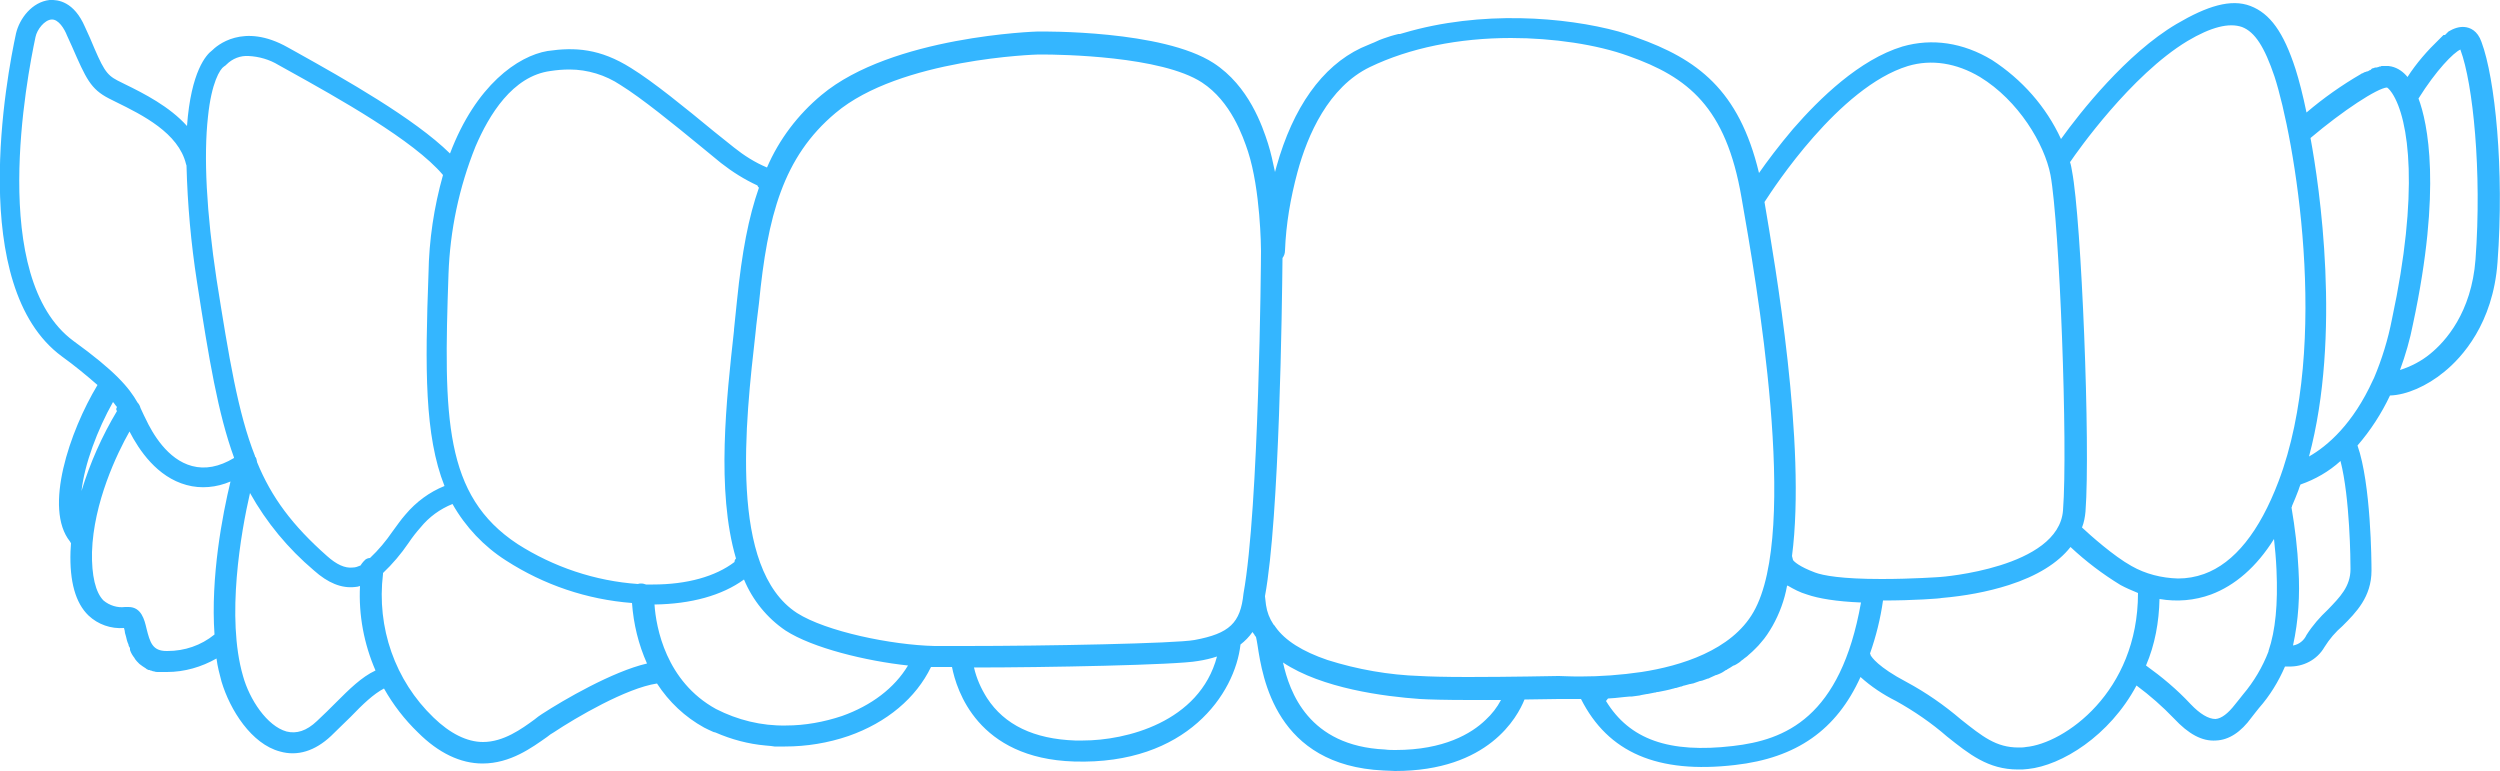 <?xml version="1.0" encoding="utf-8"?>
<!-- Generator: Adobe Illustrator 23.0.1, SVG Export Plug-In . SVG Version: 6.00 Build 0)  -->
<svg version="1.1" id="Layer_1" xmlns="http://www.w3.org/2000/svg" xmlns:xlink="http://www.w3.org/1999/xlink" x="0px" y="0px"
	 viewBox="0 0 500 154.2" style="enable-background:new 0 0 500 154.2;" xml:space="preserve">
<style type="text/css">
	.st0{fill:#34B6FF;}
</style>
<title>Inivisalign_icon</title>
<path class="st0" d="M496.3,8.4c-0.8-2.3-2.3-2.9-3.4-3c-1.1-0.1-2.2,0.3-3.2,0.9l-0.1,0.1l-0.2,0.2l-0.1,0.1l0,0l-0.1,0.1l-0.2,0.2
	L488.8,7L488.7,7l-0.1,0.1l-0.2,0.2l-0.1,0.1l0,0l-0.4,0.4c-2.4,2.3-4.6,4.8-6.4,7.6c-0.8-1-1.9-1.8-3.2-2.1c-0.2,0-0.4-0.1-0.6-0.1
	H477h-0.1h-0.3h-0.2h-0.1l-0.2,0.1h-0.1h-0.1l-0.2,0.1l-0.4,0.1H475l-0.2,0.1l-0.4,0.1l-0.1,0.1l-0.1,0.1l-0.1,0.1l-0.3,0.1
	l-0.1,0.1l-0.3,0.1h-0.1l-0.2,0.1h-0.1l-0.6,0.3h-0.1l-0.1,0.1c-3.8,2.2-7.5,4.8-10.9,7.7c-0.7-3.4-1.5-6.5-2.2-8.7
	c-2.4-7.4-5.1-11.1-9-12.6s-8.7,0-14.8,3.6c-10,5.9-19.3,17.7-23.1,23c-3-6.5-7.8-11.9-13.8-15.8c-5.8-3.5-12-4.4-17.9-2.7
	c-8.6,2.6-16.6,10.4-21.9,16.5c-2.8,3.3-5.2,6.5-6.8,8.8c-4-16.7-12.4-22.8-24.5-27.1c-0.7-0.3-1.5-0.5-2.3-0.8l-1.3-0.4
	c-10.6-2.9-27.5-4.3-43,0.3l-0.7,0.2h-0.1h-0.1h-0.1L278.9,7l-0.7,0.2l-1.5,0.5L275.9,8l-1.1,0.5l-0.5,0.2c-0.7,0.3-1.4,0.6-2.1,0.9
	c-7.8,3.7-13.6,11.9-16.9,23.7c-0.1,0.4-0.2,0.7-0.3,1.1c-0.4-1.9-0.8-3.8-1.4-5.7c-1.1-3.4-3.8-11.5-10.9-16.1
	c-10.2-6.6-34.1-6.3-35.1-6.3c-0.3,0-29.2,0.9-43.3,12.7c-4.7,3.9-8.5,8.9-10.9,14.5c-2.4-1-4.6-2.4-6.6-4l-4-3.2
	c-5.7-4.7-12.2-10-16.6-12.7c-6.2-3.9-11.2-4.2-16.7-3.4C103.6,11.2,95.2,17,90,30.7c-7.1-7-21.1-14.9-30.6-20.2l-1.8-1
	c-9-5.1-14.3-0.3-15.2,0.6c-1.1,0.8-4.2,4.1-5,15.1c-3.5-3.9-8.6-6.5-12.5-8.4l-1.4-0.7c-2.3-1.2-2.9-2.3-5.5-8.5l-1-2.2
	C14.8,0.3,11.6-0.1,9.9,0c-3.5,0.4-6,3.7-6.7,6.7C1.4,15-6.7,57.3,12.4,71.3c2.5,1.8,4.8,3.7,7.1,5.7c-5.6,9.3-10.8,24.7-5.5,31.3
	l0,0l0.1,0.2l0.1,0.1c0,0.6-0.1,1.2-0.1,1.7c-0.2,6,1,10.3,3.6,12.8c1.9,1.8,4.5,2.7,7.1,2.5c0.1,0.3,0.2,0.8,0.2,1l0.2,0.7
	c0.1,0.4,0.2,1,0.5,1.6v0.1l0.1,0.3l0.1,0.1l0.1,0.3v0.1L26,130c0.2,0.6,0.5,1.1,0.9,1.6c0,0.1,0.1,0.1,0.1,0.2l0,0
	c0.2,0.3,0.5,0.6,0.8,0.9l0.1,0.1c0.4,0.3,0.8,0.6,1.3,0.9l0.1,0.1l0.4,0.2h0.1h0.1l0,0l0.2,0.1h0.1c0.2,0.1,0.5,0.2,0.7,0.2
	c0.2,0.1,0.5,0.1,0.7,0.1h0.1h0.3h0.3h0.2c0.2,0,0.4,0,0.6,0h0.3c3.5,0,6.9-1,9.9-2.7c0.2,1.6,0.6,3.1,1,4.6c1.7,5.7,6,12.5,11.7,14
	c3.5,1,7-0.1,10.2-3.1c1.4-1.4,2.8-2.7,3.9-3.8c2.5-2.6,4.6-4.6,6.7-5.7c1.8,3.2,4.1,6.2,6.8,8.8c4.1,4.1,8.5,6.2,12.9,6.2
	c5.6,0,9.9-3.2,12.9-5.3c0.5-0.4,0.9-0.7,1.3-0.9c4.5-3,14.6-8.9,20.7-9.8c2.4,3.7,5.6,6.7,9.4,8.8c0.6,0.3,1.2,0.6,1.9,0.9l0.4,0.1
	c3.2,1.4,6.6,2.3,10,2.6l1.1,0.1l0.7,0.1h0.8h0.6h0.7c4.3,0,8.6-0.7,12.7-2.1c7.7-2.7,13.5-7.6,16.5-13.8h0.1h0.5h3.6
	c0.9,4.6,5.1,18.3,24.4,18.9c22.6,0.7,32.2-13.6,33.3-23.4c0.9-0.7,1.7-1.5,2.4-2.5l0.2,0.3l0.1,0.1c0.1,0.2,0.2,0.4,0.4,0.6
	c0.1,0.4,0.2,1,0.3,1.6c1,6.6,3.7,24.1,25.2,25.1c0.8,0,1.6,0.1,2.3,0.1c18.7,0,24.5-10.8,25.9-14.3c0.9,0,5.7-0.1,6.8-0.1h0.5h0.1
	h0.3l0,0h0.9h1.7h1c5.4,10.7,15.3,15,30.8,13.2c12.3-1.4,20.3-7,25.1-17.6c2.1,1.9,4.5,3.5,7.1,4.8c3.6,2,7.1,4.4,10.2,7.1
	c4.4,3.5,8.2,6.6,14.2,6.6c0.7,0,1.3,0,2-0.1c6.7-0.7,16.3-6.6,21.7-16.7c2.7,2,5.2,4.2,7.5,6.6c2.9,3.1,5.6,4.6,8.4,4.4
	c2.6-0.1,5-1.7,7.1-4.6c0.5-0.6,0.9-1.2,1.5-1.9c2.2-2.5,3.9-5.3,5.2-8.3h0.7c2.9,0.1,5.7-1.3,7.2-3.9c1-1.6,2.2-3,3.6-4.2
	c2.7-2.7,5.8-5.8,5.8-11.1c0-1.8-0.1-17.3-2.8-25c2.6-3,4.8-6.4,6.5-10c3.3-0.1,7.4-1.9,10.8-4.7c3.6-2.9,9.8-9.7,10.7-21.9
	C500.9,33.9,499,15.6,496.3,8.4z M44.8,13.3c0.2-0.1,0.4-0.3,0.5-0.4c1.2-1.2,2.8-1.8,4.4-1.7l0,0c2.1,0.1,4.2,0.7,6,1.8l1.8,1
	c10.1,5.6,25.3,14.1,31.1,21c-1.8,6.4-2.8,13-2.9,19.7c-0.7,19-0.8,32.4,3.2,42.5c-3,1.2-5.7,3.2-7.8,5.7c-0.9,1-1.7,2.2-2.6,3.4
	c-1.3,1.9-2.8,3.7-4.5,5.3c-0.3,0-0.6,0.1-0.9,0.3L73,112l-0.2,0.2l-0.1,0.1c-0.2,0.2-0.4,0.5-0.6,0.8c-0.5,0.2-1,0.4-1.5,0.4
	c-1.6,0.2-3.3-0.6-5.2-2.3c-6.9-6.1-11.1-11.7-14-18.8v-0.1c0-0.1-0.1-0.3-0.1-0.4v-0.1l-0.1-0.2c0-0.1-0.1-0.2-0.2-0.3L51,91.2
	c-3.4-8.6-5.2-19.6-7.7-35.4c-2-13.3-2.6-24.5-1.7-32.5C42.3,16.5,44,13.8,44.8,13.3z M265.5,132c-5-1.7-8.5-3.9-10.4-6.6
	c-0.1-0.2-0.2-0.3-0.4-0.5c-0.8-1.2-1.3-2.5-1.5-3.9l-0.2-1.7c0,0,0-0.1,0-0.1l0,0c2.9-15.8,3.4-58.1,3.5-67.6
	c0.3-0.4,0.5-0.9,0.5-1.5c0.2-5.3,1.1-10.5,2.5-15.7c2-7.4,6.2-17,14.5-21c7.9-3.8,17.7-5.8,28.2-5.8c8.4,0,17.2,1.3,23.5,3.6
	c11.9,4.2,19.5,10.2,22.6,28.3l0,0l0,0c2.9,16.5,11.7,66.7,2.4,82.9c-4.4,7.7-14.6,10.8-22.4,12c-4.1,0.6-8.2,0.9-12.3,0.9
	c-2.2,0-3.6-0.1-4.2-0.1h-0.2c-0.1,0-9.8,0.2-18,0.2c-4.7,0-7.9-0.1-9.6-0.2C277.8,135,271.5,133.9,265.5,132z M334.8,136.6
	L334.8,136.6z M331.4,137.4L331.4,137.4z M321.6,139.7l1.4-0.1l1.9-0.2l1.1-0.1h0.4l1.5-0.2l0.4-0.1l1.1-0.2h0.1l0.5-0.1l1-0.2h0.1
	l0.3-0.1h0.2c1-0.2,2.1-0.4,3.1-0.7h0.1l0.2-0.1h0.1h0.1l1-0.3h0.1l0.5-0.2h0.1l1.1-0.3h0.1l0.4-0.1h0.1c0.5-0.2,0.9-0.3,1.4-0.5
	h0.1l0.4-0.1l1.1-0.4h0.1l0.4-0.2l1.1-0.5h0.1l0.5-0.2c0.5-0.2,1-0.5,1.4-0.8h0.1l0.1-0.1c0.5-0.3,0.9-0.5,1.3-0.8l0,0h0.1l0.4-0.2
	c0.3-0.2,0.7-0.4,1-0.7l0,0l0.1-0.1l0.3-0.2l0,0c0.3-0.3,0.7-0.5,1-0.8l0.1-0.1c0.5-0.4,1-0.9,1.4-1.3l0,0c0.4-0.4,0.8-0.8,1.1-1.2
	c0.9-1,1.6-2.1,2.3-3.3c1.4-2.5,2.4-5.2,2.9-8l0,0l0.1-0.1c1.2,0.7,2.5,1.4,3.9,1.8c2.3,0.8,5.9,1.4,10.8,1.6
	c-4.1,23.1-15.2,27.5-25.6,28.7c-12.8,1.5-20.7-1.3-25.4-9L321.6,139.7z M448.4,5.4c2.6,1,4.5,4,6.5,9.9c3.9,12,11.3,53.4,0.8,81
	c-3.8,10-8.8,16.3-14.9,18.5c-1.7,0.6-3.4,0.9-5.2,0.9c-3.3-0.1-6.5-0.9-9.3-2.5c-3.6-2-8.3-6.2-9.9-7.7c0.4-1,0.6-2.1,0.7-3.2
	c1-13.1-0.8-58.3-2.7-68.1c-0.1-0.6-0.2-1.2-0.4-1.8l0.1-0.1c1.2-1.8,12.1-17.3,23.4-24.1C442.2,5.4,445.8,4.5,448.4,5.4z
	 M412.6,102.1c-0.9,11.5-24.4,13.3-24.6,13.3c0,0-5.5,0.4-11.7,0.4c-8,0-11.7-0.7-13.3-1.3c-3.2-1.2-4.2-2.2-4.4-2.5l-0.2-0.8
	c2.9-22.3-3.4-58.3-5.5-70.8l0.2-0.3c1.5-2.3,14.7-22.7,28.5-26.9c4.7-1.4,9.7-0.6,14.4,2.2c7.7,4.7,12.9,13.4,14.1,19.6
	C411.9,44.8,413.6,89.2,412.6,102.1z M376.6,120.1c6.1,0,11.5-0.4,11.7-0.5c4.6-0.4,9.1-1.2,13.5-2.6c5.6-1.8,9.8-4.4,12.3-7.6
	c3.1,2.9,6.4,5.4,10,7.6c1.1,0.6,2.3,1.1,3.5,1.6c0,19.9-14.8,30.1-22.4,30.8c-0.5,0.1-1,0.1-1.5,0.1c-4.5,0-7.2-2.2-11.5-5.6
	c-3.4-2.9-7-5.4-10.9-7.5c-5.7-3-7-5-7.2-5.4c0-0.1,0-0.2-0.1-0.3C375.2,127.3,376.1,123.7,376.6,120.1L376.6,120.1z M431.9,119.8
	c3.5,0.6,7,0.3,10.3-0.9c4.8-1.8,9.1-5.5,12.6-11.1c0.2,1.8,0.4,3.9,0.5,6.2c0.3,6.8-0.2,12.1-1.6,16.2v0.1c-1.2,3.1-2.9,6-5.1,8.6
	c-0.5,0.6-1,1.3-1.6,2c-1.4,1.8-2.7,2.8-3.9,2.9c-1.4,0-3.1-1-5-3l0,0c-2.7-2.9-5.7-5.4-8.9-7.7C431,128.9,431.8,124.4,431.9,119.8
	L431.9,119.8z M459.7,113.9c-0.2-4.2-0.7-8.3-1.4-12.4l0.1-0.2v-0.1c0.5-1.1,0.9-2.2,1.3-3.2c0.1-0.2,0.1-0.4,0.2-0.6l0.2-0.5
	c2.9-1,5.7-2.6,8-4.7c1.9,7.4,2,20,2,21.6c0,3.5-2.1,5.6-4.5,8.1c-1.6,1.5-3.1,3.2-4.3,5.1c-0.5,1.1-1.5,1.9-2.7,2.1
	C459.7,124.1,460,119,459.7,113.9L459.7,113.9z M474.8,75.6L474.8,75.6L474.8,75.6L474.8,75.6l-0.1,0.2c0,0.1-0.1,0.1-0.1,0.2
	c-4,8.8-9.1,13.2-12.8,15.3c6.5-24.3,2.1-54,0.3-63.7c6.5-5.5,13.4-10,15.3-10.1c0,0,0.4,0.2,1,1.1l0,0c3.5,5.3,5.4,20,0,45.2
	C477.6,67.9,476.4,71.8,474.8,75.6z M284,139.8c1.7,0.1,5,0.2,9.9,0.2h6.3c-0.8,1.5-1.8,2.8-3.1,4c-2.8,2.7-8.3,6-18,6
	c-0.7,0-1.4,0-2.1-0.1c-15.3-0.7-19.1-11.5-20.4-17.4C264.4,137.7,276.9,139.3,284,139.8z M428.3,133.7L428.3,133.7L428.3,133.7
	L428.3,133.7z M480,74c1.1-3,2-6.1,2.6-9.2c5.8-27.1,2.9-40.3,1.1-45.1c3.5-5.6,7-9.2,8.4-9.8v0.1c2.5,6.7,4.3,24.3,3,41.9
	c-0.8,10.6-6,16.4-9.1,18.9C484.3,72.2,482.2,73.3,480,74z M243.4,131.3c-3.5,13.2-18.3,16.8-26.8,16.8H215
	c-8.2-0.3-14.1-3.1-17.6-8.5c-1.2-1.9-2.1-3.9-2.6-6.1c14.1,0,40.6-0.5,44.8-1.3C240.9,132,242.2,131.7,243.4,131.3z M42.9,126.9
	L42.9,126.9c-2.7,2.2-6,3.3-9.4,3.3h-0.2c-2.8,0-3.3-1.7-4-4.5c-0.4-1.7-1-4.3-3.6-4.3H25c-1.5,0.2-3.1-0.3-4.3-1.3
	c-1.6-1.6-2.4-5-2.3-9.7c0.3-9.9,5-19.7,7.5-24.1c1.9,3.7,5.5,9.1,11.4,10.7c2.9,0.8,6,0.5,8.8-0.7
	C44.5,102.9,42.1,115.4,42.9,126.9z M23.4,82.2c-3,5-5.4,10.4-7.1,16c0.6-5.4,3.2-12.3,6.3-17.8c0.3,0.3,0.5,0.7,0.8,1
	C23.2,81.7,23.2,82,23.4,82.2z M76.6,114.8v-0.2c1.9-1.8,3.6-3.8,5.1-6c0.8-1.2,1.6-2.2,2.4-3.1c1.7-2.1,3.9-3.7,6.4-4.7
	c2.6,4.6,6.3,8.5,10.7,11.3c7.6,4.9,16.2,7.8,25.2,8.5c0.3,4.2,1.3,8.3,3,12.1c-6.9,1.6-16.7,7.3-21,10.1c-0.5,0.3-1,0.7-1.5,1.1
	c-2.6,1.9-6.2,4.5-10.3,4.5c-3.2,0-6.6-1.7-9.9-4.9C79,136.1,75.3,125.5,76.6,114.8z M252.2,50.2c0,2.1-0.4,51.4-3.5,68.5
	c-0.6,5.9-2.8,8-9.8,9.3c-3.7,0.7-29.9,1.2-45.7,1.2c-2.7,0-4.8,0-6.3,0c-8.6-0.2-21.7-2.9-27.5-6.6c-13.7-8.9-10.3-38.3-8.3-56
	c0.2-2.2,0.5-4.2,0.7-6c1.7-17.4,4.8-29.2,15.3-38c12.9-10.9,40.3-11.7,40.6-11.7h0.6c3.9,0,24,0.3,32.1,5.6
	c5.8,3.8,8.2,10.8,9.2,13.8C252.1,38,252.2,49.6,252.2,50.2z M148.4,112L148.4,112z M148.8,115.9c1.7,4.1,4.6,7.7,8.3,10.2
	c5.4,3.5,16.1,6.1,24.5,7c-2.7,4.5-7.3,8-13.2,10.1c-3.6,1.2-7.4,1.9-11.2,1.9c-4.9,0.1-9.7-1.1-14-3.3c-10-5.5-12-16.3-12.3-20.9
	C138.2,120.8,144.4,119.1,148.8,115.9L148.8,115.9z M147.4,60.1c-0.2,1.8-0.4,3.7-0.6,5.8v0.2c-1.5,13.6-3.6,32,0.4,45.6
	c-0.2,0.2-0.3,0.4-0.3,0.7c-3.8,2.9-9.5,4.5-16.3,4.5h-1.4c-0.3-0.1-0.6-0.2-0.9-0.2c-0.2,0-0.5,0-0.7,0.1c-8.6-0.6-16.9-3.4-24.1-8
	c-14.7-9.7-14.8-25.2-13.8-54c0.3-8.7,2.1-17.3,5.4-25.5c2.7-6.3,7.4-14.1,15-15.1c1.3-0.2,2.5-0.3,3.8-0.3c3.6,0,7.2,1.1,10.2,3.1
	c4.2,2.6,10.6,7.8,16.2,12.4l3.9,3.2c2.3,1.8,4.7,3.3,7.3,4.5c0,0.1,0,0.1,0.1,0.2c0,0.1,0.1,0.2,0.2,0.2
	C149.7,43.5,148.4,50.3,147.4,60.1L147.4,60.1z M39.4,56.4c2.4,15.5,4.2,26.3,7.4,35.1v0.1c-3,1.8-5.8,2.3-8.4,1.6
	c-4.9-1.3-7.9-6.5-9.3-9.5l-0.3-0.6c-0.2-0.5-0.5-1-0.7-1.5c-0.1-0.4-0.3-0.8-0.6-1.1c-1.7-3-4.5-6.3-12.8-12.3
	C-2.4,55.6,5.4,15.4,7.1,7.4c0.3-1.5,1.8-3.4,3.2-3.5s2.6,1.9,3.1,3.2l1,2.2c2.8,6.4,3.7,8.5,7.4,10.4l1.4,0.7
	c5.3,2.6,12.5,6.2,14,12.4c0,0.1,0.1,0.2,0.1,0.3C37.5,40.9,38.2,48.7,39.4,56.4z M67.2,140.5L67.2,140.5L67.2,140.5
	c-1.2,1.2-2.4,2.4-3.8,3.7c-2.1,2-4.1,2.6-6.1,2.1c-3.9-1.1-7.4-6.4-8.7-11.1c-3.4-11.7-0.4-28.8,1.4-36.6
	c3.3,5.9,7.6,11.1,12.8,15.5c2.8,2.5,5.5,3.6,8.2,3.3c0.3,0,0.7-0.1,1-0.2c-0.3,5.8,0.8,11.6,3.1,16.9
	C72.3,135.4,69.8,137.9,67.2,140.5L67.2,140.5z M274.7,9.7L274.7,9.7z M77.3,136.5L77.3,136.5z"/>
</svg>
